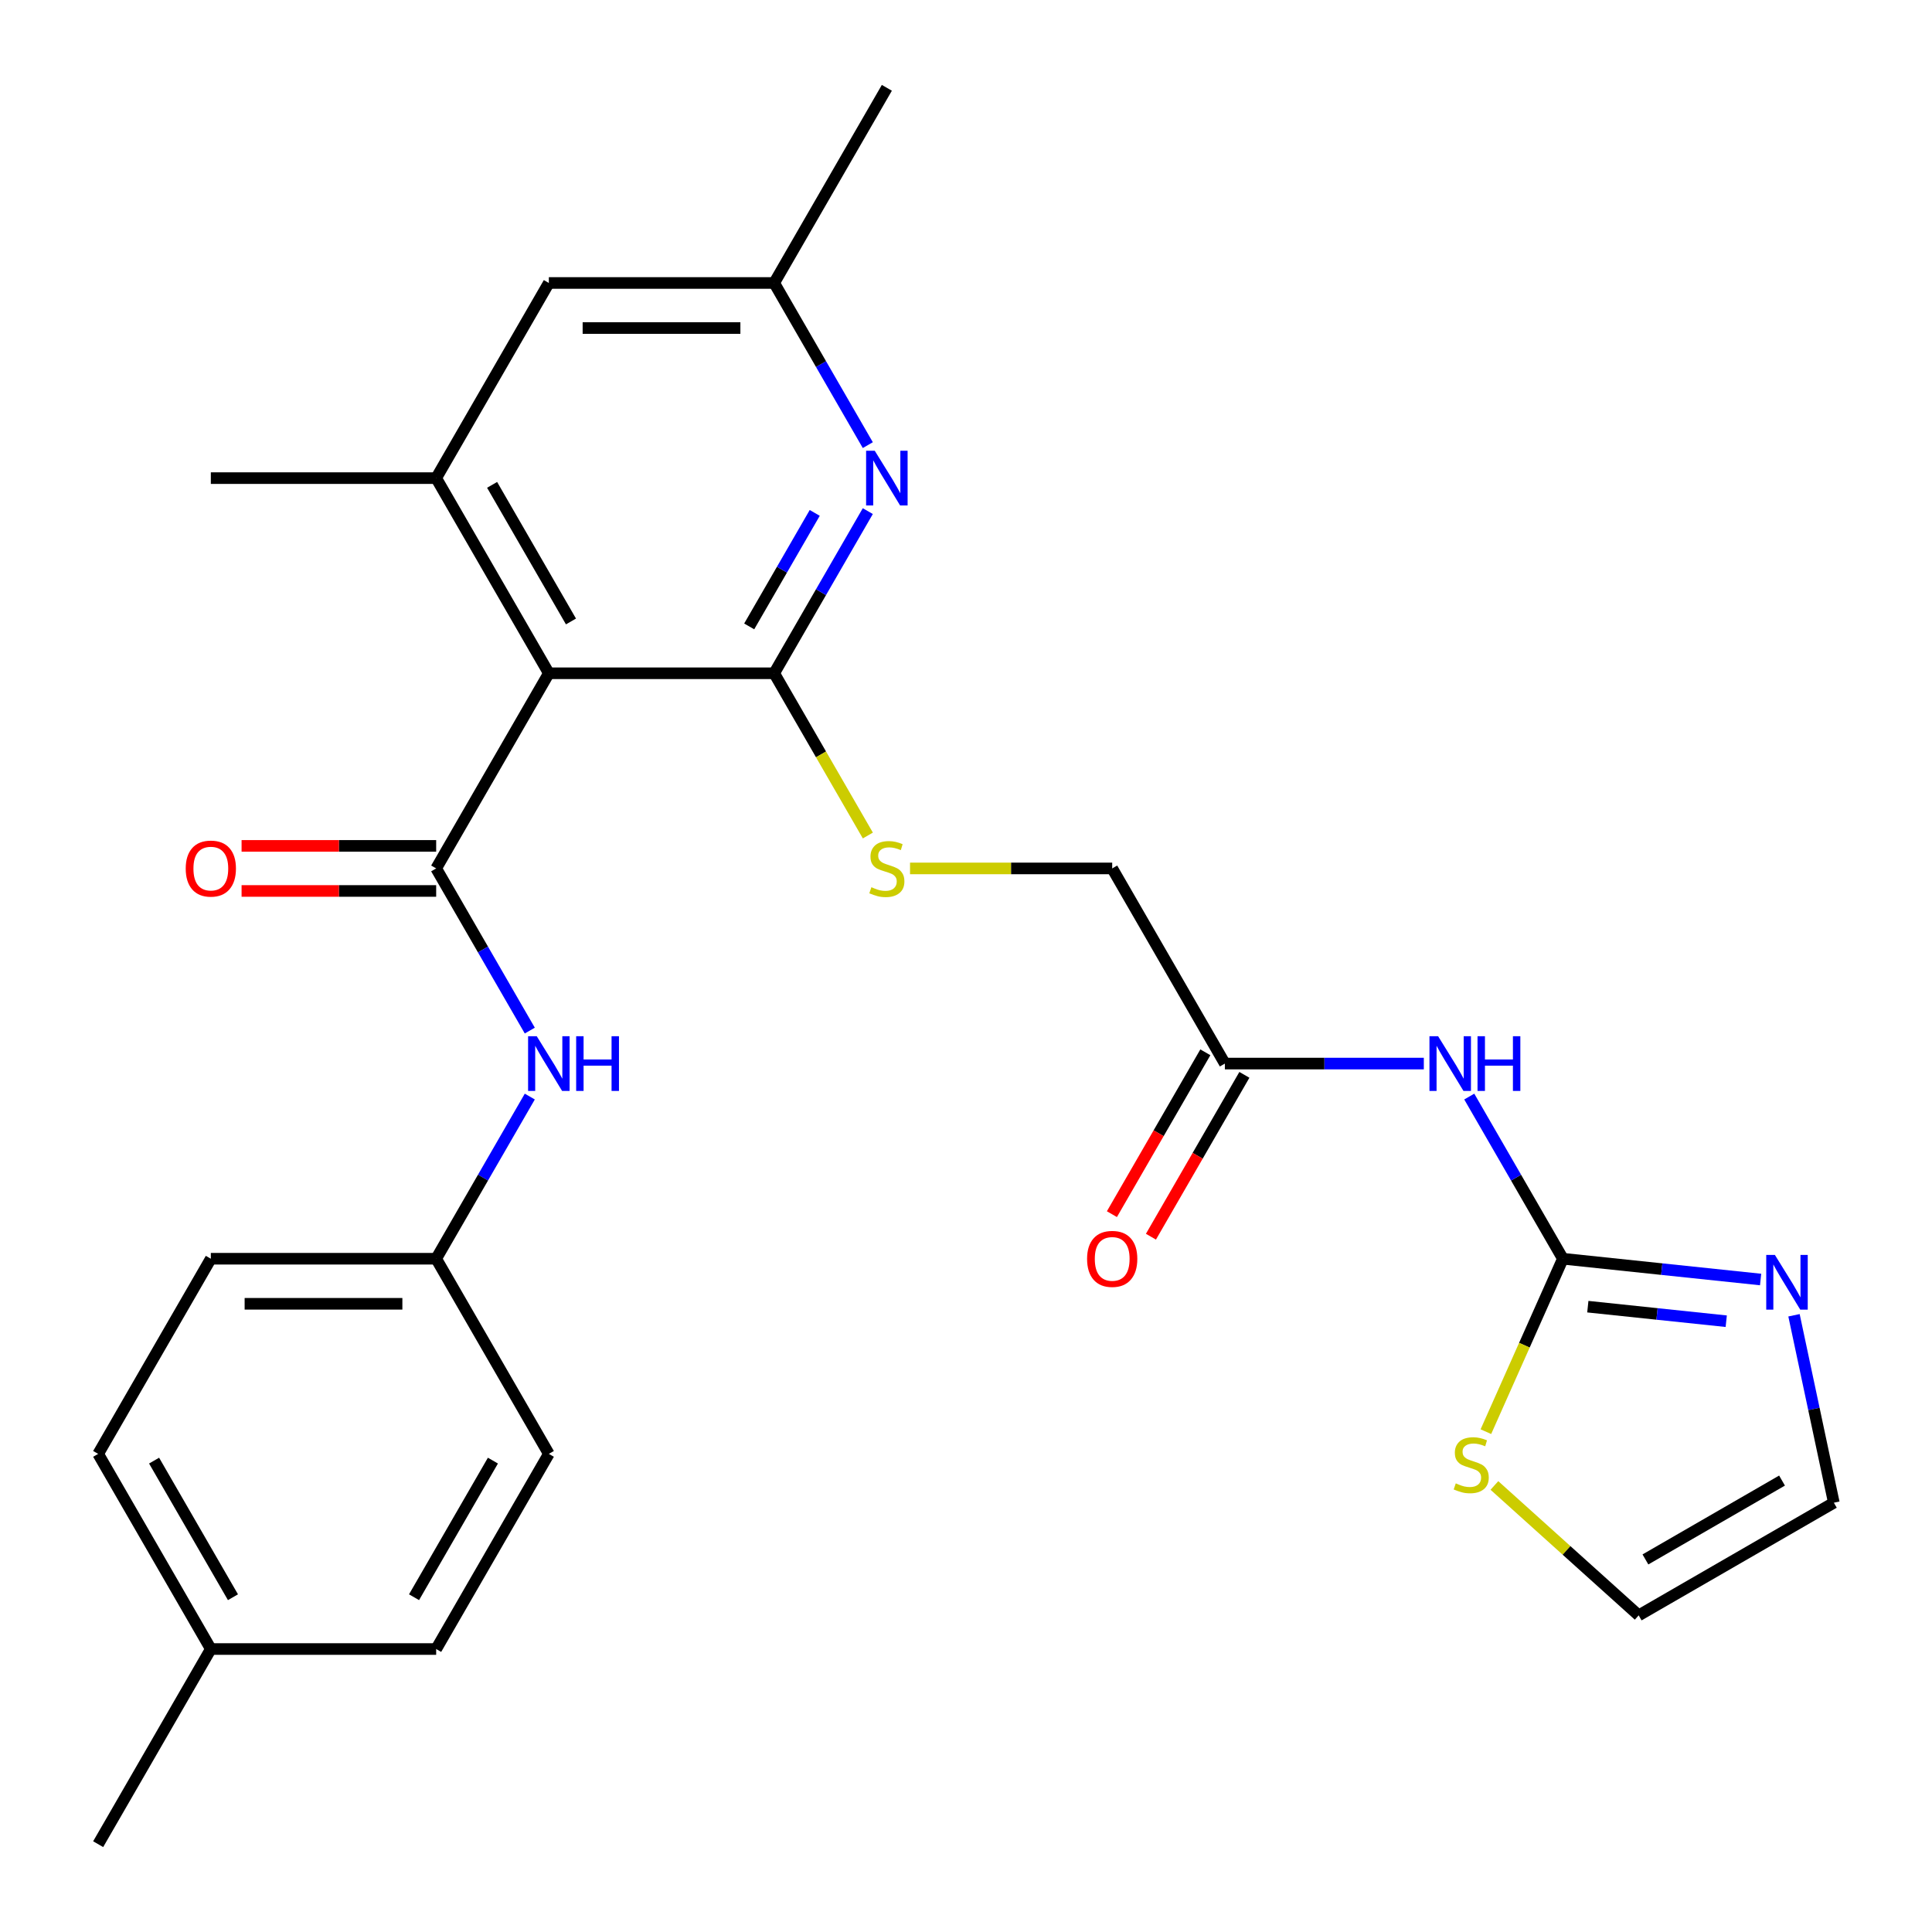 <?xml version='1.0' encoding='iso-8859-1'?>
<svg version='1.1' baseProfile='full'
              xmlns='http://www.w3.org/2000/svg'
                      xmlns:rdkit='http://www.rdkit.org/xml'
                      xmlns:xlink='http://www.w3.org/1999/xlink'
                  xml:space='preserve'
width='1000px' height='1000px' viewBox='0 0 1000 1000'>
<!-- END OF HEADER -->
<rect style='opacity:1.0;fill:#FFFFFF;stroke:none' width='1000' height='1000' x='0' y='0'> </rect>
<path class='bond-0' d='M 284.081,348.485 L 400.717,348.485' style='fill:none;fill-rule:evenodd;stroke:#000000;stroke-width:6px;stroke-linecap:butt;stroke-linejoin:miter;stroke-opacity:1' />
<path class='bond-1' d='M 284.081,348.485 L 225.762,449.495' style='fill:none;fill-rule:evenodd;stroke:#000000;stroke-width:6px;stroke-linecap:butt;stroke-linejoin:miter;stroke-opacity:1' />
<path class='bond-4' d='M 284.081,348.485 L 225.762,247.475' style='fill:none;fill-rule:evenodd;stroke:#000000;stroke-width:6px;stroke-linecap:butt;stroke-linejoin:miter;stroke-opacity:1' />
<path class='bond-4' d='M 295.535,321.67 L 254.712,250.963' style='fill:none;fill-rule:evenodd;stroke:#000000;stroke-width:6px;stroke-linecap:butt;stroke-linejoin:miter;stroke-opacity:1' />
<path class='bond-3' d='M 400.717,348.485 L 424.947,306.518' style='fill:none;fill-rule:evenodd;stroke:#000000;stroke-width:6px;stroke-linecap:butt;stroke-linejoin:miter;stroke-opacity:1' />
<path class='bond-3' d='M 424.947,306.518 L 449.177,264.551' style='fill:none;fill-rule:evenodd;stroke:#0000FF;stroke-width:6px;stroke-linecap:butt;stroke-linejoin:miter;stroke-opacity:1' />
<path class='bond-3' d='M 387.784,324.231 L 404.745,294.854' style='fill:none;fill-rule:evenodd;stroke:#000000;stroke-width:6px;stroke-linecap:butt;stroke-linejoin:miter;stroke-opacity:1' />
<path class='bond-3' d='M 404.745,294.854 L 421.706,265.477' style='fill:none;fill-rule:evenodd;stroke:#0000FF;stroke-width:6px;stroke-linecap:butt;stroke-linejoin:miter;stroke-opacity:1' />
<path class='bond-8' d='M 400.717,348.485 L 424.958,390.472' style='fill:none;fill-rule:evenodd;stroke:#000000;stroke-width:6px;stroke-linecap:butt;stroke-linejoin:miter;stroke-opacity:1' />
<path class='bond-8' d='M 424.958,390.472 L 449.2,432.459' style='fill:none;fill-rule:evenodd;stroke:#CCCC00;stroke-width:6px;stroke-linecap:butt;stroke-linejoin:miter;stroke-opacity:1' />
<path class='bond-7' d='M 225.762,449.495 L 249.992,491.462' style='fill:none;fill-rule:evenodd;stroke:#000000;stroke-width:6px;stroke-linecap:butt;stroke-linejoin:miter;stroke-opacity:1' />
<path class='bond-7' d='M 249.992,491.462 L 274.222,533.429' style='fill:none;fill-rule:evenodd;stroke:#0000FF;stroke-width:6px;stroke-linecap:butt;stroke-linejoin:miter;stroke-opacity:1' />
<path class='bond-12' d='M 225.762,437.831 L 175.402,437.831' style='fill:none;fill-rule:evenodd;stroke:#000000;stroke-width:6px;stroke-linecap:butt;stroke-linejoin:miter;stroke-opacity:1' />
<path class='bond-12' d='M 175.402,437.831 L 125.042,437.831' style='fill:none;fill-rule:evenodd;stroke:#FF0000;stroke-width:6px;stroke-linecap:butt;stroke-linejoin:miter;stroke-opacity:1' />
<path class='bond-12' d='M 225.762,461.159 L 175.402,461.159' style='fill:none;fill-rule:evenodd;stroke:#000000;stroke-width:6px;stroke-linecap:butt;stroke-linejoin:miter;stroke-opacity:1' />
<path class='bond-12' d='M 175.402,461.159 L 125.042,461.159' style='fill:none;fill-rule:evenodd;stroke:#FF0000;stroke-width:6px;stroke-linecap:butt;stroke-linejoin:miter;stroke-opacity:1' />
<path class='bond-2' d='M 808.945,651.515 L 784.715,609.548' style='fill:none;fill-rule:evenodd;stroke:#000000;stroke-width:6px;stroke-linecap:butt;stroke-linejoin:miter;stroke-opacity:1' />
<path class='bond-2' d='M 784.715,609.548 L 760.485,567.581' style='fill:none;fill-rule:evenodd;stroke:#0000FF;stroke-width:6px;stroke-linecap:butt;stroke-linejoin:miter;stroke-opacity:1' />
<path class='bond-6' d='M 808.945,651.515 L 860.115,656.893' style='fill:none;fill-rule:evenodd;stroke:#000000;stroke-width:6px;stroke-linecap:butt;stroke-linejoin:miter;stroke-opacity:1' />
<path class='bond-6' d='M 860.115,656.893 L 911.286,662.272' style='fill:none;fill-rule:evenodd;stroke:#0000FF;stroke-width:6px;stroke-linecap:butt;stroke-linejoin:miter;stroke-opacity:1' />
<path class='bond-6' d='M 821.857,676.328 L 857.677,680.093' style='fill:none;fill-rule:evenodd;stroke:#000000;stroke-width:6px;stroke-linecap:butt;stroke-linejoin:miter;stroke-opacity:1' />
<path class='bond-6' d='M 857.677,680.093 L 893.497,683.858' style='fill:none;fill-rule:evenodd;stroke:#0000FF;stroke-width:6px;stroke-linecap:butt;stroke-linejoin:miter;stroke-opacity:1' />
<path class='bond-9' d='M 808.945,651.515 L 789.017,696.274' style='fill:none;fill-rule:evenodd;stroke:#000000;stroke-width:6px;stroke-linecap:butt;stroke-linejoin:miter;stroke-opacity:1' />
<path class='bond-9' d='M 789.017,696.274 L 769.089,741.032' style='fill:none;fill-rule:evenodd;stroke:#CCCC00;stroke-width:6px;stroke-linecap:butt;stroke-linejoin:miter;stroke-opacity:1' />
<path class='bond-27' d='M 449.177,230.399 L 424.947,188.432' style='fill:none;fill-rule:evenodd;stroke:#0000FF;stroke-width:6px;stroke-linecap:butt;stroke-linejoin:miter;stroke-opacity:1' />
<path class='bond-27' d='M 424.947,188.432 L 400.717,146.465' style='fill:none;fill-rule:evenodd;stroke:#000000;stroke-width:6px;stroke-linecap:butt;stroke-linejoin:miter;stroke-opacity:1' />
<path class='bond-11' d='M 225.762,247.475 L 284.081,146.465' style='fill:none;fill-rule:evenodd;stroke:#000000;stroke-width:6px;stroke-linecap:butt;stroke-linejoin:miter;stroke-opacity:1' />
<path class='bond-24' d='M 225.762,247.475 L 109.126,247.475' style='fill:none;fill-rule:evenodd;stroke:#000000;stroke-width:6px;stroke-linecap:butt;stroke-linejoin:miter;stroke-opacity:1' />
<path class='bond-5' d='M 736.97,550.505 L 685.48,550.505' style='fill:none;fill-rule:evenodd;stroke:#0000FF;stroke-width:6px;stroke-linecap:butt;stroke-linejoin:miter;stroke-opacity:1' />
<path class='bond-5' d='M 685.48,550.505 L 633.99,550.505' style='fill:none;fill-rule:evenodd;stroke:#000000;stroke-width:6px;stroke-linecap:butt;stroke-linejoin:miter;stroke-opacity:1' />
<path class='bond-14' d='M 928.572,680.783 L 938.882,729.289' style='fill:none;fill-rule:evenodd;stroke:#0000FF;stroke-width:6px;stroke-linecap:butt;stroke-linejoin:miter;stroke-opacity:1' />
<path class='bond-14' d='M 938.882,729.289 L 949.192,777.795' style='fill:none;fill-rule:evenodd;stroke:#000000;stroke-width:6px;stroke-linecap:butt;stroke-linejoin:miter;stroke-opacity:1' />
<path class='bond-18' d='M 274.222,567.581 L 249.992,609.548' style='fill:none;fill-rule:evenodd;stroke:#0000FF;stroke-width:6px;stroke-linecap:butt;stroke-linejoin:miter;stroke-opacity:1' />
<path class='bond-18' d='M 249.992,609.548 L 225.762,651.515' style='fill:none;fill-rule:evenodd;stroke:#000000;stroke-width:6px;stroke-linecap:butt;stroke-linejoin:miter;stroke-opacity:1' />
<path class='bond-17' d='M 471.031,449.495 L 523.351,449.495' style='fill:none;fill-rule:evenodd;stroke:#CCCC00;stroke-width:6px;stroke-linecap:butt;stroke-linejoin:miter;stroke-opacity:1' />
<path class='bond-17' d='M 523.351,449.495 L 575.672,449.495' style='fill:none;fill-rule:evenodd;stroke:#000000;stroke-width:6px;stroke-linecap:butt;stroke-linejoin:miter;stroke-opacity:1' />
<path class='bond-15' d='M 773.5,768.869 L 810.841,802.491' style='fill:none;fill-rule:evenodd;stroke:#CCCC00;stroke-width:6px;stroke-linecap:butt;stroke-linejoin:miter;stroke-opacity:1' />
<path class='bond-15' d='M 810.841,802.491 L 848.182,836.113' style='fill:none;fill-rule:evenodd;stroke:#000000;stroke-width:6px;stroke-linecap:butt;stroke-linejoin:miter;stroke-opacity:1' />
<path class='bond-10' d='M 633.99,550.505 L 575.672,449.495' style='fill:none;fill-rule:evenodd;stroke:#000000;stroke-width:6px;stroke-linecap:butt;stroke-linejoin:miter;stroke-opacity:1' />
<path class='bond-16' d='M 623.889,544.673 L 599.705,586.56' style='fill:none;fill-rule:evenodd;stroke:#000000;stroke-width:6px;stroke-linecap:butt;stroke-linejoin:miter;stroke-opacity:1' />
<path class='bond-16' d='M 599.705,586.56 L 575.522,628.447' style='fill:none;fill-rule:evenodd;stroke:#FF0000;stroke-width:6px;stroke-linecap:butt;stroke-linejoin:miter;stroke-opacity:1' />
<path class='bond-16' d='M 644.091,556.337 L 619.907,598.224' style='fill:none;fill-rule:evenodd;stroke:#000000;stroke-width:6px;stroke-linecap:butt;stroke-linejoin:miter;stroke-opacity:1' />
<path class='bond-16' d='M 619.907,598.224 L 595.724,640.111' style='fill:none;fill-rule:evenodd;stroke:#FF0000;stroke-width:6px;stroke-linecap:butt;stroke-linejoin:miter;stroke-opacity:1' />
<path class='bond-13' d='M 284.081,146.465 L 400.717,146.465' style='fill:none;fill-rule:evenodd;stroke:#000000;stroke-width:6px;stroke-linecap:butt;stroke-linejoin:miter;stroke-opacity:1' />
<path class='bond-13' d='M 301.576,169.792 L 383.222,169.792' style='fill:none;fill-rule:evenodd;stroke:#000000;stroke-width:6px;stroke-linecap:butt;stroke-linejoin:miter;stroke-opacity:1' />
<path class='bond-25' d='M 400.717,146.465 L 459.035,45.455' style='fill:none;fill-rule:evenodd;stroke:#000000;stroke-width:6px;stroke-linecap:butt;stroke-linejoin:miter;stroke-opacity:1' />
<path class='bond-29' d='M 949.192,777.795 L 848.182,836.113' style='fill:none;fill-rule:evenodd;stroke:#000000;stroke-width:6px;stroke-linecap:butt;stroke-linejoin:miter;stroke-opacity:1' />
<path class='bond-29' d='M 922.377,766.34 L 851.67,807.163' style='fill:none;fill-rule:evenodd;stroke:#000000;stroke-width:6px;stroke-linecap:butt;stroke-linejoin:miter;stroke-opacity:1' />
<path class='bond-20' d='M 225.762,651.515 L 284.081,752.525' style='fill:none;fill-rule:evenodd;stroke:#000000;stroke-width:6px;stroke-linecap:butt;stroke-linejoin:miter;stroke-opacity:1' />
<path class='bond-21' d='M 225.762,651.515 L 109.126,651.515' style='fill:none;fill-rule:evenodd;stroke:#000000;stroke-width:6px;stroke-linecap:butt;stroke-linejoin:miter;stroke-opacity:1' />
<path class='bond-21' d='M 208.267,674.842 L 126.622,674.842' style='fill:none;fill-rule:evenodd;stroke:#000000;stroke-width:6px;stroke-linecap:butt;stroke-linejoin:miter;stroke-opacity:1' />
<path class='bond-19' d='M 109.126,853.535 L 50.808,752.525' style='fill:none;fill-rule:evenodd;stroke:#000000;stroke-width:6px;stroke-linecap:butt;stroke-linejoin:miter;stroke-opacity:1' />
<path class='bond-19' d='M 120.58,826.72 L 79.758,756.013' style='fill:none;fill-rule:evenodd;stroke:#000000;stroke-width:6px;stroke-linecap:butt;stroke-linejoin:miter;stroke-opacity:1' />
<path class='bond-26' d='M 109.126,853.535 L 50.808,954.545' style='fill:none;fill-rule:evenodd;stroke:#000000;stroke-width:6px;stroke-linecap:butt;stroke-linejoin:miter;stroke-opacity:1' />
<path class='bond-28' d='M 109.126,853.535 L 225.762,853.535' style='fill:none;fill-rule:evenodd;stroke:#000000;stroke-width:6px;stroke-linecap:butt;stroke-linejoin:miter;stroke-opacity:1' />
<path class='bond-22' d='M 284.081,752.525 L 225.762,853.535' style='fill:none;fill-rule:evenodd;stroke:#000000;stroke-width:6px;stroke-linecap:butt;stroke-linejoin:miter;stroke-opacity:1' />
<path class='bond-22' d='M 255.131,756.013 L 214.308,826.72' style='fill:none;fill-rule:evenodd;stroke:#000000;stroke-width:6px;stroke-linecap:butt;stroke-linejoin:miter;stroke-opacity:1' />
<path class='bond-23' d='M 109.126,651.515 L 50.808,752.525' style='fill:none;fill-rule:evenodd;stroke:#000000;stroke-width:6px;stroke-linecap:butt;stroke-linejoin:miter;stroke-opacity:1' />
<path  class='atom-4' d='M 452.775 233.315
L 462.055 248.315
Q 462.975 249.795, 464.455 252.475
Q 465.935 255.155, 466.015 255.315
L 466.015 233.315
L 469.775 233.315
L 469.775 261.635
L 465.895 261.635
L 455.935 245.235
Q 454.775 243.315, 453.535 241.115
Q 452.335 238.915, 451.975 238.235
L 451.975 261.635
L 448.295 261.635
L 448.295 233.315
L 452.775 233.315
' fill='#0000FF'/>
<path  class='atom-6' d='M 744.366 536.345
L 753.646 551.345
Q 754.566 552.825, 756.046 555.505
Q 757.526 558.185, 757.606 558.345
L 757.606 536.345
L 761.366 536.345
L 761.366 564.665
L 757.486 564.665
L 747.526 548.265
Q 746.366 546.345, 745.126 544.145
Q 743.926 541.945, 743.566 541.265
L 743.566 564.665
L 739.886 564.665
L 739.886 536.345
L 744.366 536.345
' fill='#0000FF'/>
<path  class='atom-6' d='M 764.766 536.345
L 768.606 536.345
L 768.606 548.385
L 783.086 548.385
L 783.086 536.345
L 786.926 536.345
L 786.926 564.665
L 783.086 564.665
L 783.086 551.585
L 768.606 551.585
L 768.606 564.665
L 764.766 564.665
L 764.766 536.345
' fill='#0000FF'/>
<path  class='atom-7' d='M 918.682 649.547
L 927.962 664.547
Q 928.882 666.027, 930.362 668.707
Q 931.842 671.387, 931.922 671.547
L 931.922 649.547
L 935.682 649.547
L 935.682 677.867
L 931.802 677.867
L 921.842 661.467
Q 920.682 659.547, 919.442 657.347
Q 918.242 655.147, 917.882 654.467
L 917.882 677.867
L 914.202 677.867
L 914.202 649.547
L 918.682 649.547
' fill='#0000FF'/>
<path  class='atom-8' d='M 277.821 536.345
L 287.101 551.345
Q 288.021 552.825, 289.501 555.505
Q 290.981 558.185, 291.061 558.345
L 291.061 536.345
L 294.821 536.345
L 294.821 564.665
L 290.941 564.665
L 280.981 548.265
Q 279.821 546.345, 278.581 544.145
Q 277.381 541.945, 277.021 541.265
L 277.021 564.665
L 273.341 564.665
L 273.341 536.345
L 277.821 536.345
' fill='#0000FF'/>
<path  class='atom-8' d='M 298.221 536.345
L 302.061 536.345
L 302.061 548.385
L 316.541 548.385
L 316.541 536.345
L 320.381 536.345
L 320.381 564.665
L 316.541 564.665
L 316.541 551.585
L 302.061 551.585
L 302.061 564.665
L 298.221 564.665
L 298.221 536.345
' fill='#0000FF'/>
<path  class='atom-9' d='M 451.035 459.215
Q 451.355 459.335, 452.675 459.895
Q 453.995 460.455, 455.435 460.815
Q 456.915 461.135, 458.355 461.135
Q 461.035 461.135, 462.595 459.855
Q 464.155 458.535, 464.155 456.255
Q 464.155 454.695, 463.355 453.735
Q 462.595 452.775, 461.395 452.255
Q 460.195 451.735, 458.195 451.135
Q 455.675 450.375, 454.155 449.655
Q 452.675 448.935, 451.595 447.415
Q 450.555 445.895, 450.555 443.335
Q 450.555 439.775, 452.955 437.575
Q 455.395 435.375, 460.195 435.375
Q 463.475 435.375, 467.195 436.935
L 466.275 440.015
Q 462.875 438.615, 460.315 438.615
Q 457.555 438.615, 456.035 439.775
Q 454.515 440.895, 454.555 442.855
Q 454.555 444.375, 455.315 445.295
Q 456.115 446.215, 457.235 446.735
Q 458.395 447.255, 460.315 447.855
Q 462.875 448.655, 464.395 449.455
Q 465.915 450.255, 466.995 451.895
Q 468.115 453.495, 468.115 456.255
Q 468.115 460.175, 465.475 462.295
Q 462.875 464.375, 458.515 464.375
Q 455.995 464.375, 454.075 463.815
Q 452.195 463.295, 449.955 462.375
L 451.035 459.215
' fill='#CCCC00'/>
<path  class='atom-10' d='M 753.504 767.788
Q 753.824 767.908, 755.144 768.468
Q 756.464 769.028, 757.904 769.388
Q 759.384 769.708, 760.824 769.708
Q 763.504 769.708, 765.064 768.428
Q 766.624 767.108, 766.624 764.828
Q 766.624 763.268, 765.824 762.308
Q 765.064 761.348, 763.864 760.828
Q 762.664 760.308, 760.664 759.708
Q 758.144 758.948, 756.624 758.228
Q 755.144 757.508, 754.064 755.988
Q 753.024 754.468, 753.024 751.908
Q 753.024 748.348, 755.424 746.148
Q 757.864 743.948, 762.664 743.948
Q 765.944 743.948, 769.664 745.508
L 768.744 748.588
Q 765.344 747.188, 762.784 747.188
Q 760.024 747.188, 758.504 748.348
Q 756.984 749.468, 757.024 751.428
Q 757.024 752.948, 757.784 753.868
Q 758.584 754.788, 759.704 755.308
Q 760.864 755.828, 762.784 756.428
Q 765.344 757.228, 766.864 758.028
Q 768.384 758.828, 769.464 760.468
Q 770.584 762.068, 770.584 764.828
Q 770.584 768.748, 767.944 770.868
Q 765.344 772.948, 760.984 772.948
Q 758.464 772.948, 756.544 772.388
Q 754.664 771.868, 752.424 770.948
L 753.504 767.788
' fill='#CCCC00'/>
<path  class='atom-13' d='M 96.126 449.575
Q 96.126 442.775, 99.486 438.975
Q 102.846 435.175, 109.126 435.175
Q 115.406 435.175, 118.766 438.975
Q 122.126 442.775, 122.126 449.575
Q 122.126 456.455, 118.726 460.375
Q 115.326 464.255, 109.126 464.255
Q 102.886 464.255, 99.486 460.375
Q 96.126 456.495, 96.126 449.575
M 109.126 461.055
Q 113.446 461.055, 115.766 458.175
Q 118.126 455.255, 118.126 449.575
Q 118.126 444.015, 115.766 441.215
Q 113.446 438.375, 109.126 438.375
Q 104.806 438.375, 102.446 441.175
Q 100.126 443.975, 100.126 449.575
Q 100.126 455.295, 102.446 458.175
Q 104.806 461.055, 109.126 461.055
' fill='#FF0000'/>
<path  class='atom-17' d='M 562.672 651.595
Q 562.672 644.795, 566.032 640.995
Q 569.392 637.195, 575.672 637.195
Q 581.952 637.195, 585.312 640.995
Q 588.672 644.795, 588.672 651.595
Q 588.672 658.475, 585.272 662.395
Q 581.872 666.275, 575.672 666.275
Q 569.432 666.275, 566.032 662.395
Q 562.672 658.515, 562.672 651.595
M 575.672 663.075
Q 579.992 663.075, 582.312 660.195
Q 584.672 657.275, 584.672 651.595
Q 584.672 646.035, 582.312 643.235
Q 579.992 640.395, 575.672 640.395
Q 571.352 640.395, 568.992 643.195
Q 566.672 645.995, 566.672 651.595
Q 566.672 657.315, 568.992 660.195
Q 571.352 663.075, 575.672 663.075
' fill='#FF0000'/>
</svg>
